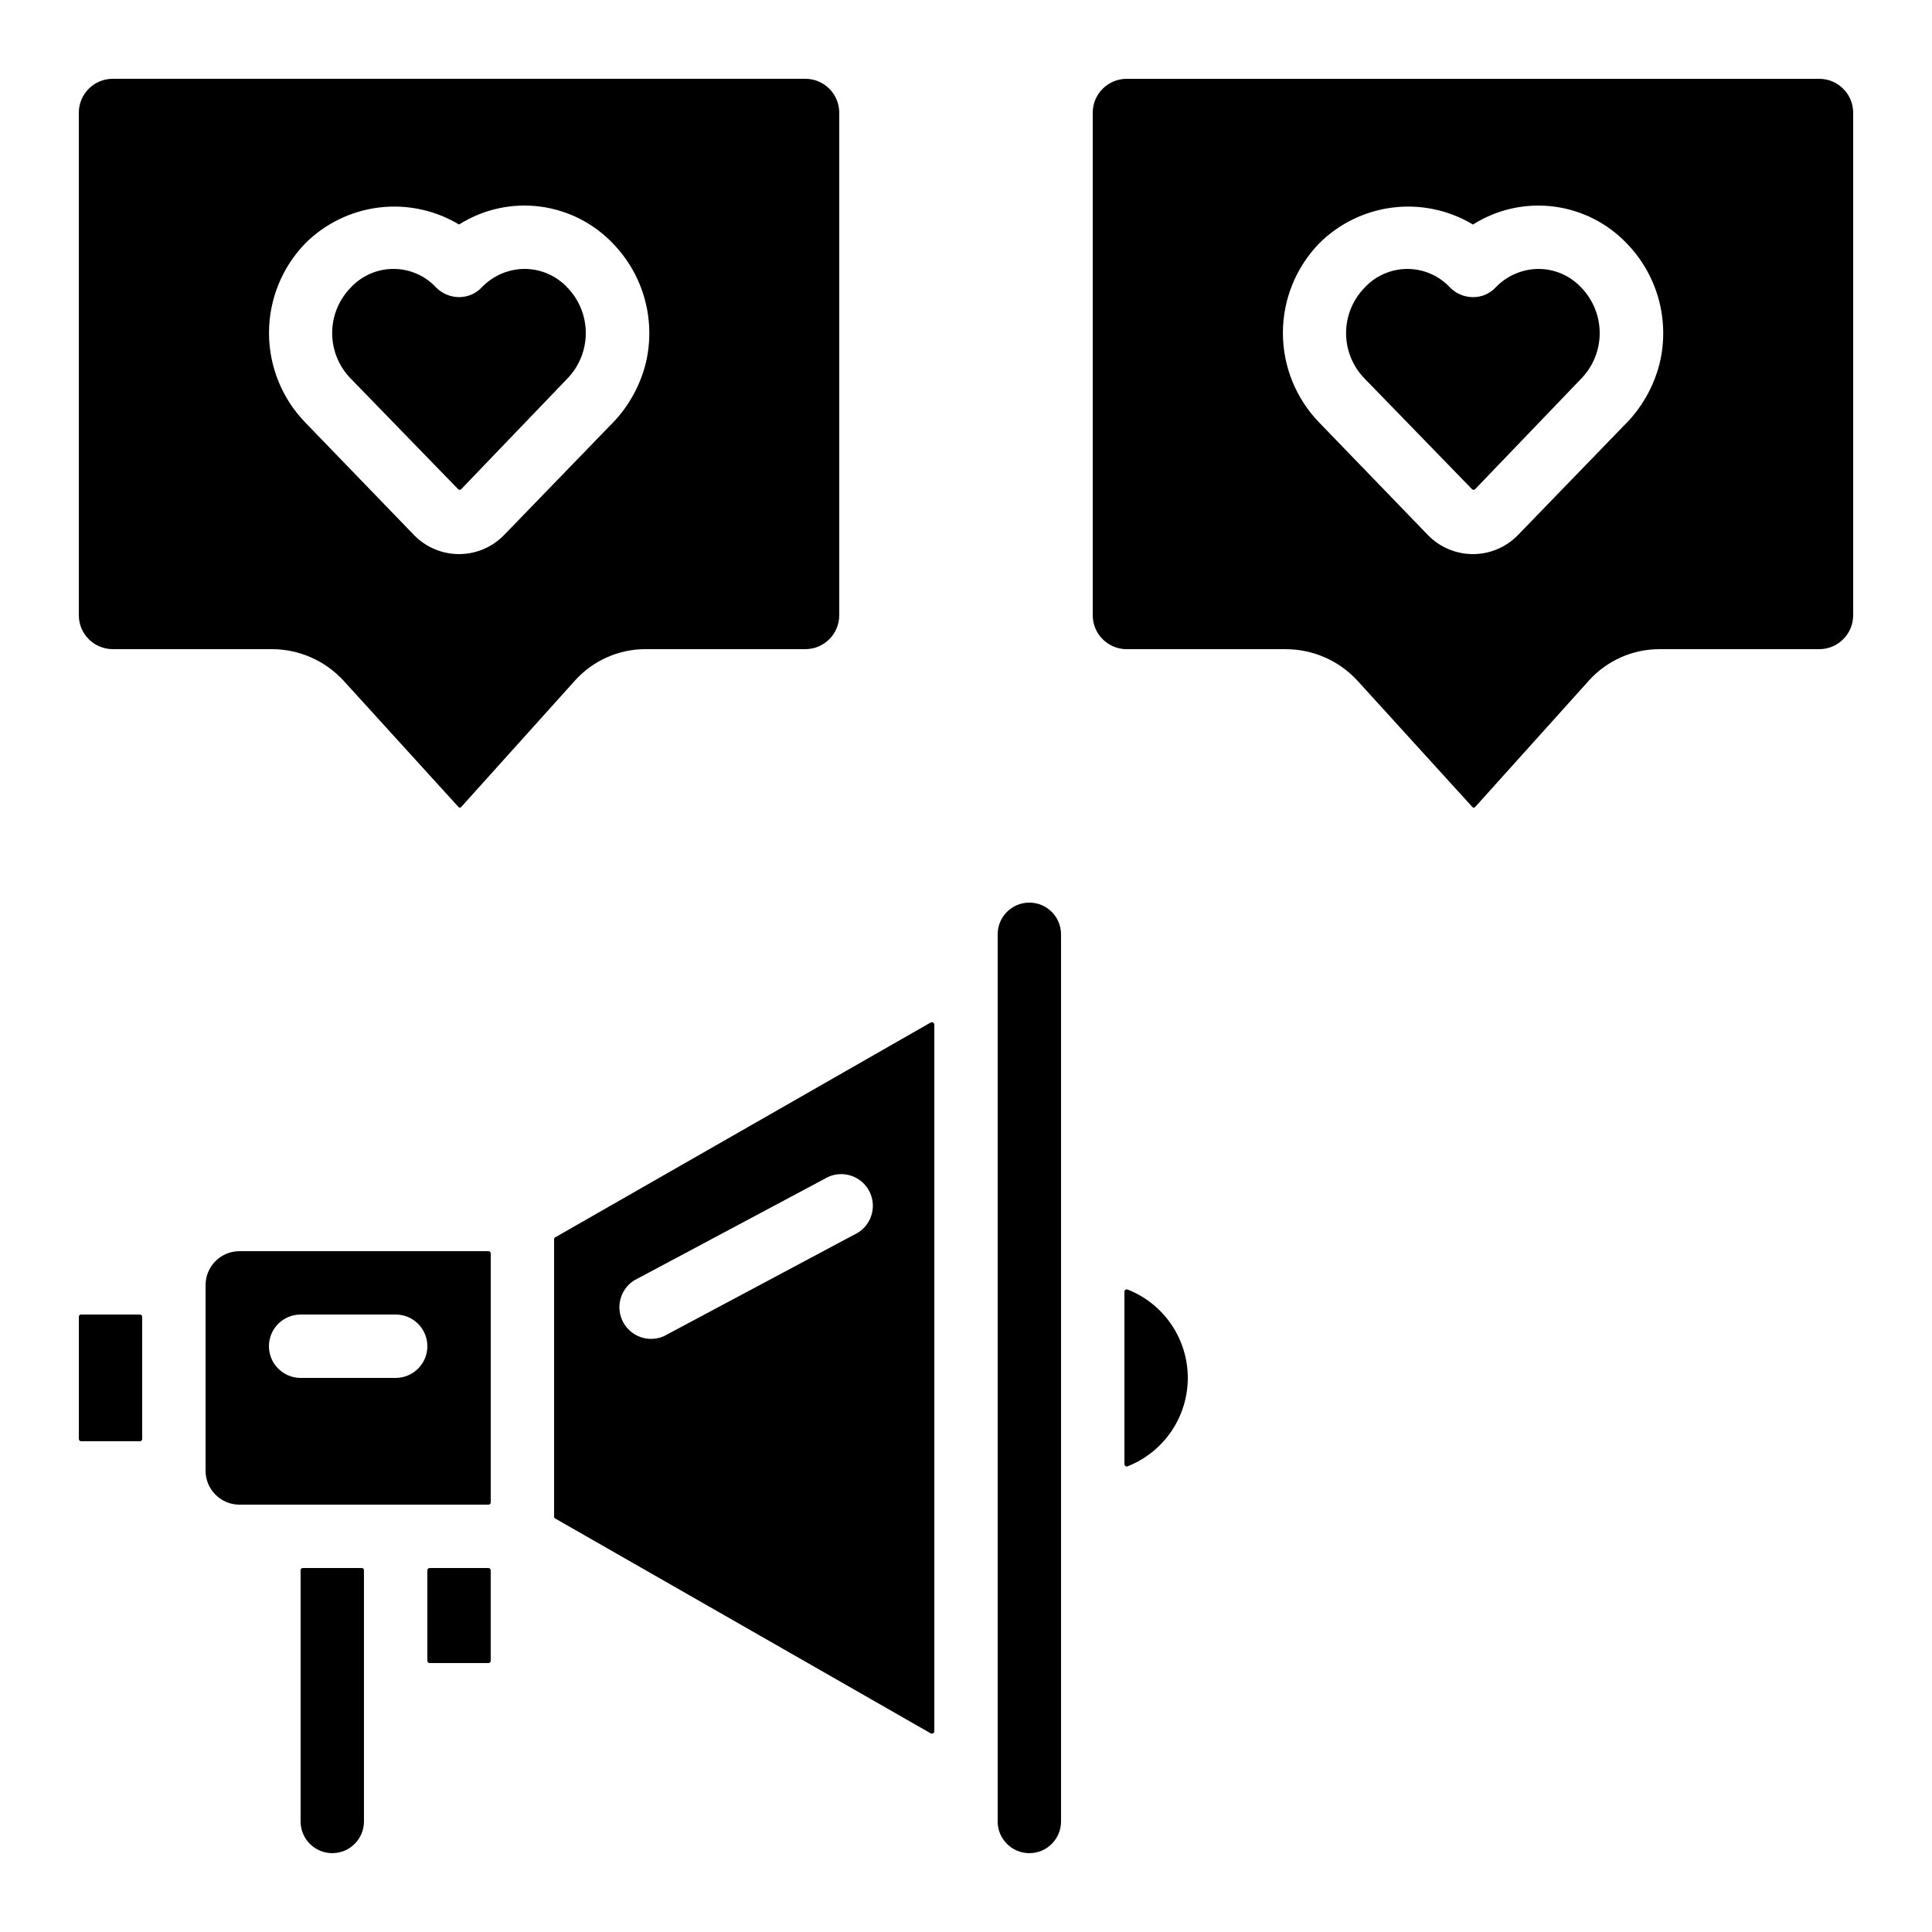 <?xml version="1.0" encoding="UTF-8"?>
<!-- Uploaded to: SVG Repo, www.svgrepo.com, Generator: SVG Repo Mixer Tools -->
<svg fill="#000000" width="800px" height="800px" version="1.1" viewBox="144 144 512 512" xmlns="http://www.w3.org/2000/svg">
 <g>
  <path d="m265.4 273.62c0.105 0.121 0.258 0.188 0.418 0.188s0.312-0.066 0.422-0.188l28.129-29.305c3.125-3.231 4.871-7.551 4.871-12.047 0-4.496-1.746-8.816-4.871-12.051-2.93-3.152-7.035-4.945-11.336-4.953-4.285 0.016-8.375 1.773-11.336 4.867-1.562 1.676-3.754 2.621-6.047 2.606-2.269-0.008-4.441-0.914-6.043-2.519-2.91-3.144-6.996-4.938-11.277-4.953s-8.379 1.746-11.312 4.867c-3.18 3.219-4.973 7.555-4.988 12.074-0.016 4.523 1.746 8.871 4.906 12.109z"/>
  <path d="m173.87 316.03h42.152c7.25 0.004 14.164 3.051 19.062 8.395l30.398 33.418-0.004 0.004c0.109 0.129 0.273 0.195 0.441 0.176 0.168-0.016 0.316-0.113 0.398-0.262l30.145-33.504c4.754-5.231 11.488-8.219 18.559-8.227h42.402c4.961-0.004 8.98-4.027 8.984-8.984v-133.18c-0.004-4.961-4.023-8.98-8.984-8.984h-183.55c-4.961 0.004-8.98 4.023-8.984 8.984v133.18c0.004 4.957 4.023 8.98 8.984 8.984zm51.055-107.56c5.231-5.207 12.039-8.531 19.363-9.461 7.32-0.926 14.746 0.598 21.109 4.336 0.059 0.078 0.152 0.125 0.25 0.125 0.098 0 0.191-0.047 0.254-0.125 6.328-3.926 13.816-5.555 21.203-4.606s14.223 4.414 19.352 9.812c8.156 8.422 11.422 20.434 8.648 31.824-1.602 6.293-4.914 12.02-9.57 16.543l-27.961 28.883c-3.133 3.223-7.434 5.039-11.926 5.039-4.492 0-8.793-1.816-11.922-5.039l-28.801-29.809c-6.18-6.367-9.637-14.891-9.637-23.762 0-8.875 3.457-17.398 9.637-23.762z"/>
  <path d="m626.12 164.89h-183.55c-4.961 0.004-8.98 4.023-8.984 8.984v133.18c0.004 4.957 4.023 8.98 8.984 8.984h42.152c7.25 0.004 14.164 3.051 19.062 8.395l30.398 33.418-0.004 0.004c0.109 0.129 0.273 0.195 0.441 0.176 0.168-0.016 0.316-0.113 0.398-0.262l30.145-33.504c4.754-5.231 11.488-8.219 18.559-8.227h42.402c4.961-0.004 8.98-4.027 8.984-8.984v-133.18c-0.004-4.961-4.023-8.98-8.984-8.984zm-42.32 75.488c-1.602 6.293-4.914 12.02-9.57 16.543l-27.965 28.883c-3.129 3.223-7.43 5.039-11.922 5.039-4.492 0-8.793-1.816-11.922-5.039l-28.801-29.809c-6.184-6.367-9.641-14.891-9.641-23.762 0-8.875 3.457-17.398 9.641-23.762 5.231-5.207 12.039-8.531 19.363-9.461 7.32-0.926 14.742 0.598 21.109 4.336 0.055 0.082 0.148 0.129 0.25 0.129 0.102 0 0.195-0.047 0.254-0.129 6.324-3.926 13.816-5.555 21.203-4.606 7.387 0.949 14.223 4.414 19.352 9.812 8.156 8.422 11.422 20.434 8.648 31.824z"/>
  <path d="m551.73 215.27c-4.285 0.016-8.375 1.773-11.336 4.867-1.559 1.688-3.754 2.633-6.047 2.606-2.269-0.008-4.441-0.914-6.047-2.519-2.906-3.144-6.992-4.938-11.273-4.953-4.285-0.016-8.379 1.746-11.312 4.867-3.18 3.219-4.973 7.555-4.988 12.074-0.016 4.523 1.746 8.871 4.902 12.109l28.465 29.305h0.004c0.105 0.121 0.258 0.188 0.418 0.188s0.312-0.066 0.418-0.188l28.129-29.305h0.004c3.121-3.231 4.871-7.551 4.871-12.047 0-4.496-1.75-8.816-4.871-12.051-2.93-3.152-7.035-4.945-11.336-4.953z"/>
  <path d="m408.39 391.6v235.11c0 4.641 3.762 8.398 8.398 8.398s8.395-3.758 8.395-8.398v-235.11c0-4.637-3.758-8.398-8.395-8.398s-8.398 3.762-8.398 8.398z"/>
  <path d="m458.78 509.16c-0.004-5.055-1.523-9.992-4.371-14.168-2.844-4.18-6.883-7.406-11.582-9.258-0.195-0.074-0.41-0.047-0.578 0.074-0.168 0.117-0.266 0.309-0.262 0.512v45.68c-0.004 0.207 0.094 0.398 0.262 0.516 0.168 0.117 0.383 0.145 0.578 0.074 4.699-1.855 8.738-5.082 11.582-9.258 2.848-4.18 4.367-9.117 4.371-14.172z"/>
  <path d="m165.48 492.36h15.617c0.324 0 0.586 0.324 0.586 0.586v32.41c0 0.324-0.262 0.586-0.586 0.586h-15.617c-0.324 0-0.586-0.324-0.586-0.586v-32.41c0-0.324 0.262-0.586 0.586-0.586z"/>
  <path d="m274.05 476.16c0.004-0.156-0.055-0.309-0.168-0.418-0.109-0.113-0.262-0.172-0.422-0.168h-65.996c-4.961 0.004-8.98 4.023-8.984 8.984v49.207c0.004 4.957 4.023 8.977 8.984 8.984h66-0.004c0.16 0.004 0.312-0.059 0.422-0.168 0.113-0.113 0.172-0.266 0.168-0.422zm-25.191 33h-25.191c-4.637 0-8.395-3.758-8.395-8.395 0-4.641 3.758-8.398 8.395-8.398h25.191c4.637 0 8.398 3.758 8.398 8.398 0 4.637-3.762 8.395-8.398 8.395z"/>
  <path d="m257.84 559.54h15.617c0.324 0 0.586 0.324 0.586 0.586v24.016c0 0.324-0.262 0.586-0.586 0.586h-15.617c-0.324 0-0.586-0.324-0.586-0.586v-24.016c0-0.324 0.262-0.586 0.586-0.586z"/>
  <path d="m291.18 471.88c-0.207 0.078-0.344 0.281-0.336 0.504v73.555c-0.008 0.223 0.129 0.426 0.336 0.504l99.504 56.93v0.004c0.199 0.09 0.434 0.07 0.617-0.047 0.188-0.117 0.301-0.32 0.305-0.543v-187.25c-0.004-0.219-0.117-0.422-0.305-0.543-0.184-0.117-0.418-0.133-0.617-0.043zm79.184-0.672-50.383 26.871c-4.027 1.809-8.766 0.188-10.844-3.707-2.082-3.891-0.789-8.73 2.949-11.07l50.383-26.871c1.973-1.234 4.367-1.594 6.617-0.996 2.25 0.598 4.148 2.106 5.242 4.156 1.098 2.055 1.293 4.469 0.539 6.672-0.75 2.203-2.383 3.992-4.504 4.945z"/>
  <path d="m223.66 560.12v66.586c0 4.641 3.762 8.398 8.398 8.398s8.395-3.758 8.395-8.398v-66.586c0.008-0.156-0.055-0.309-0.164-0.418-0.113-0.113-0.266-0.172-0.422-0.168h-15.617c-0.16-0.004-0.309 0.055-0.422 0.168-0.109 0.109-0.172 0.262-0.168 0.418z"/>
 </g>
</svg>